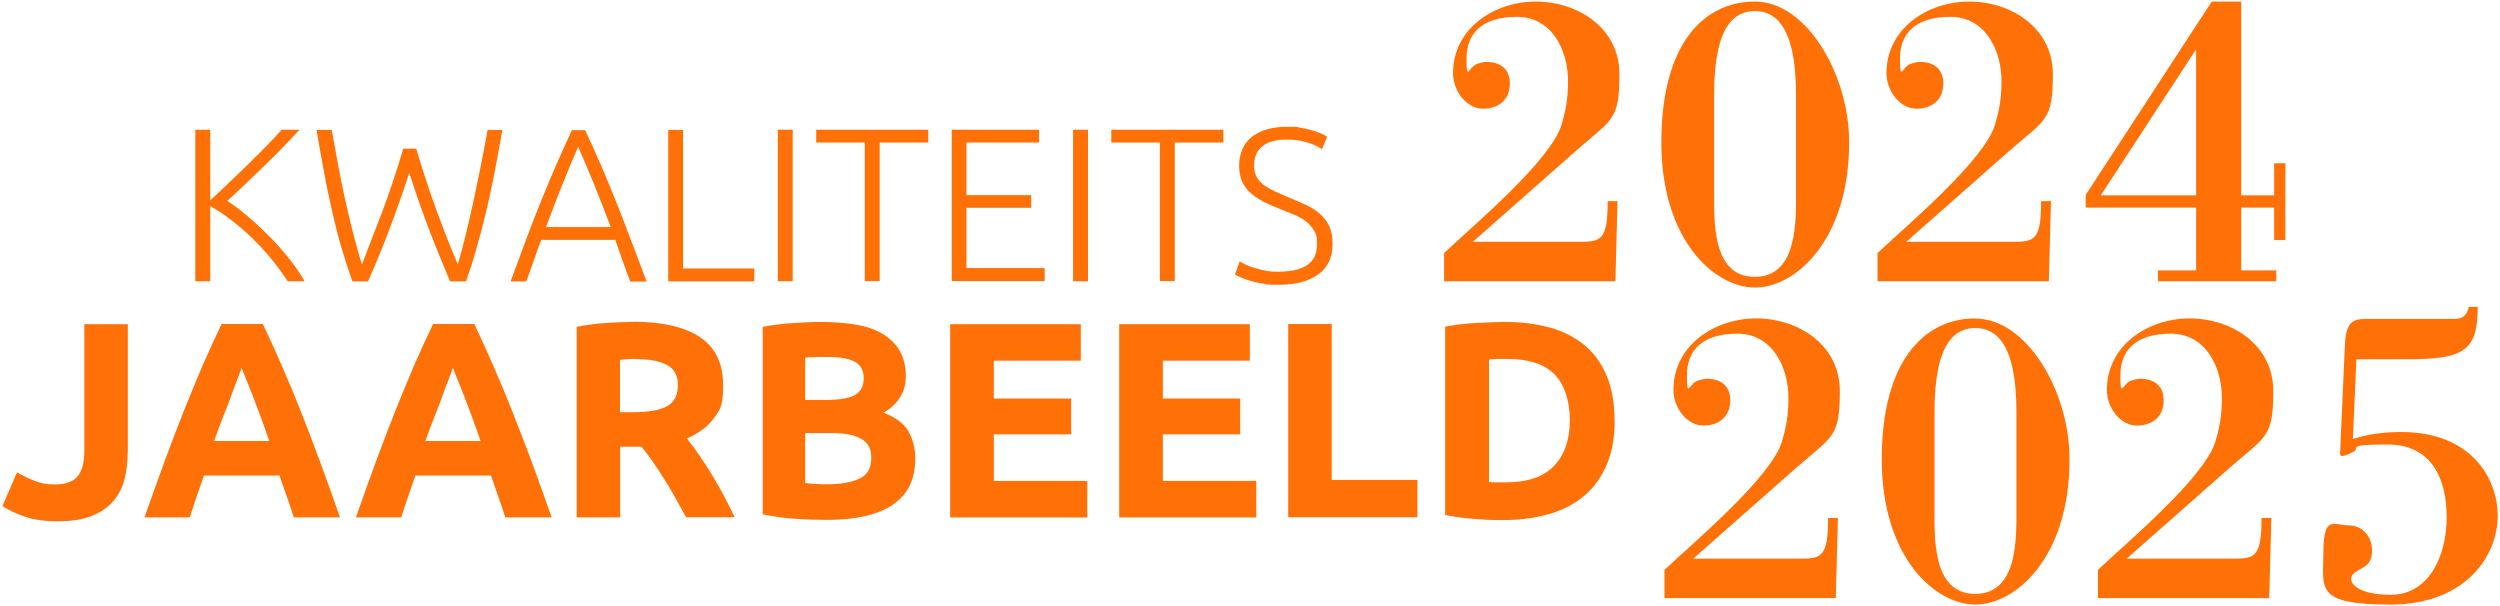 <?xml version="1.0" encoding="UTF-8"?>
<svg id="Laag_1" xmlns="http://www.w3.org/2000/svg" version="1.1" viewBox="0 0 1425.8 345.8">
  <!-- Generator: Adobe Illustrator 29.3.1, SVG Export Plug-In . SVG Version: 2.1.0 Build 151)  -->
  <defs>
    <style>
      .st0 {
        fill: #ff7006;
      }
    </style>
  </defs>
  <g>
    <path class="st0" d="M72.8,258c0,5.4-.6,10.5-1.8,15.3s-3.3,8.9-6.4,12.5c-3,3.5-7.1,6.4-12.2,8.4-5.2,2.1-11.6,3.1-19.5,3.1s-13.4-.9-18.6-2.6c-5.2-1.8-9.5-3.8-12.9-6.1l8.3-19.2c3.1,1.8,6.4,3.4,9.9,4.8,3.5,1.4,7.3,2.1,11.5,2.1,6,0,10.4-1.5,13-4.5,2.7-3,4-8,4-15v-71.9h24.8v73.2h0Z"/>
    <path class="st0" d="M167.6,295.1c-1.2-3.8-2.6-7.8-4-11.8-1.4-4-2.8-8.1-4.2-12.1h-43.1c-1.4,4-2.8,8-4.2,12.1s-2.7,8-3.9,11.8h-25.8c4.2-11.9,8.1-22.9,11.8-32.9,3.7-10.1,7.4-19.6,10.9-28.5,3.6-8.9,7.1-17.4,10.5-25.4,3.5-8,7.1-15.8,10.8-23.5h23.5c3.6,7.6,7.2,15.5,10.7,23.5,3.5,8,7.1,16.5,10.6,25.4s7.2,18.4,10.9,28.5c3.7,10.1,7.7,21,11.8,32.9h-26.6,0ZM137.8,209.8c-.6,1.6-1.4,3.8-2.4,6.5-1.1,2.8-2.3,5.9-3.6,9.6s-2.9,7.6-4.6,11.9-3.4,8.9-5.1,13.7h31.5c-1.7-4.8-3.3-9.4-4.9-13.7s-3.1-8.3-4.5-11.9c-1.4-3.6-2.7-6.8-3.8-9.6-1.1-2.8-1.9-4.9-2.6-6.5h0Z"/>
    <path class="st0" d="M288.2,295.1c-1.2-3.8-2.5-7.8-4-11.8-1.4-4-2.8-8.1-4.2-12.1h-43.1c-1.4,4-2.8,8-4.2,12.1-1.4,4-2.7,8-3.9,11.8h-25.8c4.1-11.9,8.1-22.9,11.8-32.9,3.7-10.1,7.4-19.6,10.9-28.5,3.6-8.9,7.1-17.4,10.5-25.4,3.5-8,7.1-15.8,10.8-23.5h23.5c3.6,7.6,7.2,15.5,10.7,23.5,3.5,8,7.1,16.5,10.6,25.4s7.2,18.4,11,28.5c3.7,10.1,7.7,21,11.8,32.9h-26.6ZM258.3,209.8c-.5,1.6-1.4,3.8-2.4,6.5-1.1,2.8-2.3,5.9-3.6,9.6s-2.9,7.6-4.6,11.9c-1.7,4.3-3.4,8.9-5.1,13.7h31.5c-1.7-4.8-3.3-9.4-4.9-13.7s-3.1-8.3-4.5-11.9c-1.4-3.6-2.7-6.8-3.8-9.6-1.1-2.8-1.9-4.9-2.6-6.5h0Z"/>
    <path class="st0" d="M361.2,183.5c16.5,0,29.2,2.9,38,8.8s13.2,15,13.2,27.4-1.8,14-5.3,18.9c-3.5,4.8-8.7,8.6-15.4,11.4,2.2,2.8,4.6,5.9,7,9.5,2.4,3.5,4.9,7.3,7.2,11.1,2.4,3.9,4.7,7.9,6.9,12.1s4.3,8.3,6.2,12.3h-27.7c-2-3.6-4.1-7.3-6.1-11-2.1-3.7-4.2-7.3-6.4-10.8s-4.3-6.8-6.5-9.9-4.3-6-6.4-8.5h-12.2v40.3h-24.8v-108.7c5.4-1.1,11-1.8,16.8-2.2,5.8-.4,11-.6,15.5-.6h0ZM362.6,204.7c-1.8,0-3.4,0-4.9.2s-2.8.2-4.1.3v29.9h7c9.3,0,16-1.2,20-3.5,4-2.3,6-6.3,6-11.9s-2-9.2-6.1-11.5-10.1-3.4-18.1-3.4h0Z"/>
    <path class="st0" d="M471.8,296.5c-6,0-12.1-.2-18.1-.6s-12.2-1.2-18.7-2.6v-106.9c5.1-1,10.7-1.7,16.7-2.1s11.7-.7,16.9-.7,13.4.5,19.3,1.5c5.9,1,11,2.7,15.2,5.2s7.6,5.6,9.9,9.6c2.4,4,3.6,8.9,3.6,14.7,0,8.8-4.2,15.8-12.7,20.8,7,2.6,11.8,6.3,14.3,10.8,2.5,4.6,3.8,9.7,3.8,15.4,0,11.6-4.2,20.3-12.6,26.1-8.4,5.8-21,8.8-37.6,8.8h0ZM459.2,228.1h12.1c7.6,0,13.1-1,16.4-2.9,3.3-2,4.9-5.1,4.9-9.5s-1.7-7.6-5.1-9.4c-3.4-1.8-8.4-2.7-15-2.7s-4.4,0-6.8,0-4.6.2-6.5.4v24ZM459.2,247v28.5c1.8.2,3.8.4,5.9.5,2.1.1,4.5.2,7,.2,7.4,0,13.4-1.1,18-3.2s6.8-6,6.8-11.8-1.9-8.7-5.7-10.9c-3.8-2.2-9.3-3.3-16.4-3.3h-15.6Z"/>
    <path class="st0" d="M541.9,295.1v-110.2h74.5v20.8h-49.6v21.6h44.1v20.4h-44.1v26.6h53.3v20.8h-78.1Z"/>
    <path class="st0" d="M638.3,295.1v-110.2h74.5v20.8h-49.6v21.6h44.1v20.4h-44.1v26.6h53.3v20.8h-78.1Z"/>
    <path class="st0" d="M808.4,273.7v21.3h-73.7v-110.2h24.8v88.9h48.8,0Z"/>
    <path class="st0" d="M920.9,239.9c0,9.6-1.5,17.9-4.5,25-3,7.1-7.2,13-12.7,17.7s-12.1,8.2-20,10.5-16.7,3.5-26.4,3.5-9.7-.2-15.6-.6-11.8-1.1-17.5-2.3v-107.4c5.7-1.1,11.7-1.8,17.9-2.1s11.5-.6,16-.6c9.4,0,18,1.1,25.7,3.2s14.3,5.5,19.8,10c5.5,4.6,9.8,10.4,12.7,17.5,3,7.1,4.5,15.6,4.5,25.6h0ZM849.1,274.9c1.2.1,2.5.2,4.1.2s3.4,0,5.5,0c12.4,0,21.6-3.1,27.6-9.4s9-14.9,9-25.9-2.9-20.3-8.6-26.2c-5.7-5.9-14.8-8.9-27.2-8.9s-3.5,0-5.2,0-3.5.2-5.1.4v69.7h0Z"/>
  </g>
  <g>
    <path class="st0" d="M164.1,160.4c-2.8-4.3-6-8.6-9.5-12.9s-7.2-8.2-11.1-12c-3.9-3.8-7.9-7.2-11.9-10.2-4-3.1-7.9-5.7-11.7-7.7v42.8h-8.5v-86.4h8.5v40.2c3.2-2.8,6.7-6.1,10.5-9.8,3.9-3.7,7.7-7.4,11.5-11.1,3.8-3.7,7.3-7.3,10.7-10.7,3.3-3.4,6-6.3,8-8.6h10.2c-2.4,2.6-5.3,5.6-8.7,9.2-3.4,3.5-7,7.2-10.9,10.9s-7.6,7.4-11.4,11-7.2,6.8-10.2,9.5c2.4,1.5,5,3.3,7.8,5.6,2.8,2.2,5.6,4.6,8.5,7.2,2.9,2.6,5.7,5.4,8.5,8.2s5.4,5.8,7.9,8.7c2.4,2.9,4.6,5.7,6.6,8.5,1.9,2.8,3.6,5.3,4.8,7.6h-9.5Z"/>
    <path class="st0" d="M237.3,84.6c4,13.3,8,25.5,12,36.3,4,10.9,7.9,20.8,11.8,29.9,2.9-9.8,5.7-21.4,8.6-34.6,2.9-13.3,5.7-27.3,8.4-42.1h8.4c-1.5,8.9-3.1,17.2-4.6,25-1.5,7.8-3.1,15.2-4.8,22.2-1.7,7-3.4,13.7-5.3,20.2-1.8,6.4-3.9,12.8-6,19h-9.1c-2-4.8-3.9-9.5-5.9-14.2-1.9-4.7-3.9-9.6-5.8-14.6-1.9-5-3.8-10.3-5.8-15.8-1.9-5.5-3.9-11.3-5.8-17.4-2,6.2-3.9,12-5.9,17.5s-3.9,10.8-5.8,15.8c-1.9,5-3.8,9.9-5.8,14.6s-3.9,9.4-6,14.1h-8.9c-2.2-6.2-4.3-12.6-6.2-19-1.9-6.4-3.6-13.2-5.2-20.2-1.6-7-3.2-14.4-4.6-22.2-1.5-7.8-3-16.1-4.5-25h8.7c1.3,7.3,2.6,14.5,3.9,21.5s2.7,13.8,4.2,20.4c1.5,6.6,3,12.8,4.5,18.6,1.5,5.9,3.1,11.3,4.6,16.3,3.5-9.2,7.4-19.2,11.5-29.9,4.1-10.8,8.1-22.8,12.1-36.2h7.4,0Z"/>
    <path class="st0" d="M359.4,160.4c-1.6-4.2-3.2-8.3-4.5-12.2-1.4-3.9-2.7-7.7-4-11.4h-42.2c-1.4,3.7-2.9,7.6-4.2,11.5s-2.8,8-4.4,12.2h-8.9c3.3-9,6.4-17.4,9.3-25.1,2.9-7.8,5.8-15.1,8.6-22s5.6-13.6,8.4-20,5.7-12.8,8.7-19.2h7.5c3,6.4,5.9,12.8,8.7,19.2s5.5,13.1,8.3,20c2.8,6.9,5.7,14.3,8.6,22.1,2.9,7.8,6.1,16.1,9.5,25.1h-9.4,0ZM329.7,83.8c-3.1,7.2-6.2,14.4-9.1,21.8-3,7.4-6,15.3-9.2,23.9h36.9c-3.2-8.6-6.3-16.5-9.3-23.9-3-7.4-6.1-14.7-9.2-21.8h0Z"/>
    <path class="st0" d="M430.2,153.1v7.4h-49.1v-86.4h8.5v79h40.6Z"/>
    <path class="st0" d="M443.6,74h8.5v86.4h-8.5s0-86.4,0-86.4Z"/>
    <path class="st0" d="M529.4,74v7.3h-27.7v79h-8.5v-79h-27.7v-7.3s63.8,0,63.8,0Z"/>
    <path class="st0" d="M542.8,160.4v-86.4h49.8v7.3h-41.4v30h36.9v7.2h-36.9v34.4h44.6v7.4h-53.1,0Z"/>
    <path class="st0" d="M612,74h8.5v86.4h-8.5s0-86.4,0-86.4Z"/>
    <path class="st0" d="M697.7,74v7.3h-27.7v79h-8.5v-79h-27.7v-7.3h63.8,0Z"/>
    <path class="st0" d="M729.8,154.9c6.7,0,12-1.2,15.7-3.7,3.7-2.5,5.6-6.4,5.6-11.9s-.6-5.8-1.8-7.9-2.8-3.9-4.8-5.4c-2-1.5-4.3-2.7-6.8-3.7-2.6-1-5.3-2.1-8.1-3.3-3.6-1.4-6.8-2.8-9.6-4.3-2.8-1.5-5.2-3.2-7.2-5-2-1.9-3.5-4-4.5-6.4-1-2.4-1.6-5.2-1.6-8.5,0-7.4,2.5-13,7.3-16.8,4.9-3.8,11.7-5.7,20.4-5.7s4.6.2,6.8.5,4.3.8,6.3,1.3c2,.5,3.7,1.1,5.4,1.8s3,1.4,4,2.1l-3,7.1c-2.4-1.7-5.3-3-8.8-4-3.5-1-7.2-1.5-11.2-1.5s-5.3.3-7.5.8c-2.3.5-4.3,1.4-5.9,2.6s-3,2.7-3.9,4.6-1.4,4-1.4,6.6.5,4.9,1.5,6.7,2.4,3.4,4.2,4.7c1.8,1.3,3.9,2.5,6.3,3.6,2.4,1.1,5,2.2,7.8,3.4,3.4,1.4,6.6,2.8,9.7,4.2,3,1.4,5.7,3.1,7.9,5,2.2,1.9,4,4.2,5.4,7,1.3,2.7,2,6.1,2,10.1,0,7.8-2.7,13.7-8.2,17.6-5.4,3.9-12.8,5.9-22.1,5.9s-6.4-.2-9.1-.6c-2.7-.4-5.2-.9-7.3-1.6-2.2-.6-4-1.3-5.5-1.9-1.5-.7-2.7-1.2-3.5-1.8l2.7-7.4c.8.5,2,1.1,3.4,1.8s3.1,1.3,5,1.9,4.1,1.1,6.5,1.6,5.1.6,8,.6h0Z"/>
  </g>
  <g>
    <path class="st0" d="M922.5,114.7l-1.2,45.7h-97.7v-16.1c17.1-16.1,60.8-52.7,67-73.2,2.2-7.4,3.7-14.6,3.7-24.7,0-17.8-9.2-36.8-29.2-36.8s-28.7,9.6-28.7,23.7,1.2,4.5,6.4,3c1.7-.5,3.5-1,4.7-1,7.9,0,13.6,3.7,13.6,12.4s-5.9,14.3-15.3,14.3-17.1-10.1-17.1-20.3c0-25.5,23.5-40.8,47.2-40.8s47.7,14.8,47.7,41.5-4.5,25.7-25,43.8l-58.6,51.7h61.8c11.6,0,15.1-1.7,15.1-23.2h5.4,0Z"/>
    <path class="st0" d="M1000.9.9c29.4,0,53.7,41.5,53.7,80.3,0,55.9-30.7,82.8-53.7,82.8s-53.4-26.9-53.4-82.8S971.4.9,1000.9.9ZM977.6,107.7c0,17.3-1.7,50.2,23.2,50.2s23.5-32.9,23.5-50.2v-53.9c0-40-12.6-47.5-23.5-47.5s-23.2,7.4-23.2,47.5v53.9Z"/>
    <path class="st0" d="M1169.7,114.7l-1.2,45.7h-97.7v-16.1c17.1-16.1,60.8-52.7,67-73.2,2.2-7.4,3.7-14.6,3.7-24.7,0-17.8-9.2-36.8-29.2-36.8s-28.7,9.6-28.7,23.7,1.2,4.5,6.4,3c1.7-.5,3.5-1,4.7-1,7.9,0,13.6,3.7,13.6,12.4s-5.9,14.3-15.3,14.3-17.1-10.1-17.1-20.3c0-25.5,23.5-40.8,47.2-40.8s47.7,14.8,47.7,41.5-4.4,25.7-25,43.8l-58.6,51.7h61.8c11.6,0,15.1-1.7,15.1-23.2h5.4,0Z"/>
    <path class="st0" d="M1278.2,118.4v35.8h20v6.2h-67.5v-6.2h21.8v-35.8h-63v-7.2L1261.4.9h16.8v110.5h18.8v-18.3h6.4v43.8h-6.4v-18.5h-18.8ZM1252.5,111.5V28.1l-54.4,83.3h54.4Z"/>
  </g>
  <g>
    <path class="st0" d="M1048.2,295.4l-1.2,45.7h-97.7v-16.1c17.1-16.1,60.8-52.7,67-73.2,2.2-7.4,3.7-14.6,3.7-24.7,0-17.8-9.2-36.8-29.2-36.8s-28.7,9.6-28.7,23.7,1.2,4.4,6.4,3c1.7-.5,3.5-1,4.7-1,7.9,0,13.6,3.7,13.6,12.4s-5.9,14.3-15.3,14.3-17.1-10.1-17.1-20.3c0-25.5,23.5-40.8,47.2-40.8s47.7,14.8,47.7,41.5-4.4,25.7-25,43.8l-58.6,51.7h61.8c11.6,0,15.1-1.7,15.1-23.2h5.4,0Z"/>
    <path class="st0" d="M1126.6,181.7c29.4,0,53.7,41.5,53.7,80.3,0,55.9-30.7,82.8-53.7,82.8s-53.4-27-53.4-82.8,24-80.4,53.4-80.4h0ZM1103.3,288.5c0,17.3-1.7,50.2,23.2,50.2s23.5-32.9,23.5-50.2v-53.9c0-40.1-12.6-47.5-23.5-47.5s-23.2,7.4-23.2,47.5v53.9Z"/>
    <path class="st0" d="M1295.4,295.4l-1.2,45.7h-97.7v-16.1c17.1-16.1,60.8-52.7,67-73.2,2.2-7.4,3.7-14.6,3.7-24.7,0-17.8-9.2-36.8-29.2-36.8s-28.7,9.6-28.7,23.7,1.2,4.4,6.4,3c1.7-.5,3.5-1,4.7-1,7.9,0,13.6,3.7,13.6,12.4s-5.9,14.3-15.3,14.3-17.1-10.1-17.1-20.3c0-25.5,23.5-40.8,47.2-40.8s47.7,14.8,47.7,41.5-4.4,25.7-25,43.8l-58.6,51.7h61.8c11.6,0,15.1-1.7,15.1-23.2h5.4,0Z"/>
    <path class="st0" d="M1413.1,174.8c0,12.9-2,20.5-8.2,24.7-6.2,4.4-16.6,5.4-33.1,5.4h-27.9l-2,45.5c8.9-3,18.3-4,27.7-4,39.6,0,54.9,26.2,54.9,48s-17.6,50.4-61.3,50.4-38.1-9.4-38.1-30.4,6.4-14.8,14.1-14.8,13.6,5.7,13.6,14.6-5.7,9.1-10.1,12.6c-4.7,3.5-1,12.4,20.8,12.4s31.9-22.2,31.9-44.2-8.7-41.5-33.6-41.5-15.6,2-19.3,4c-3.5,1.7-8.2,4.2-7.9,1l2.7-60.8c.5-13.8,4.2-15.8,11.9-15.8h50.4c4.9,0,7.4-2,8.4-6.9h5.2Z"/>
  </g>
</svg>